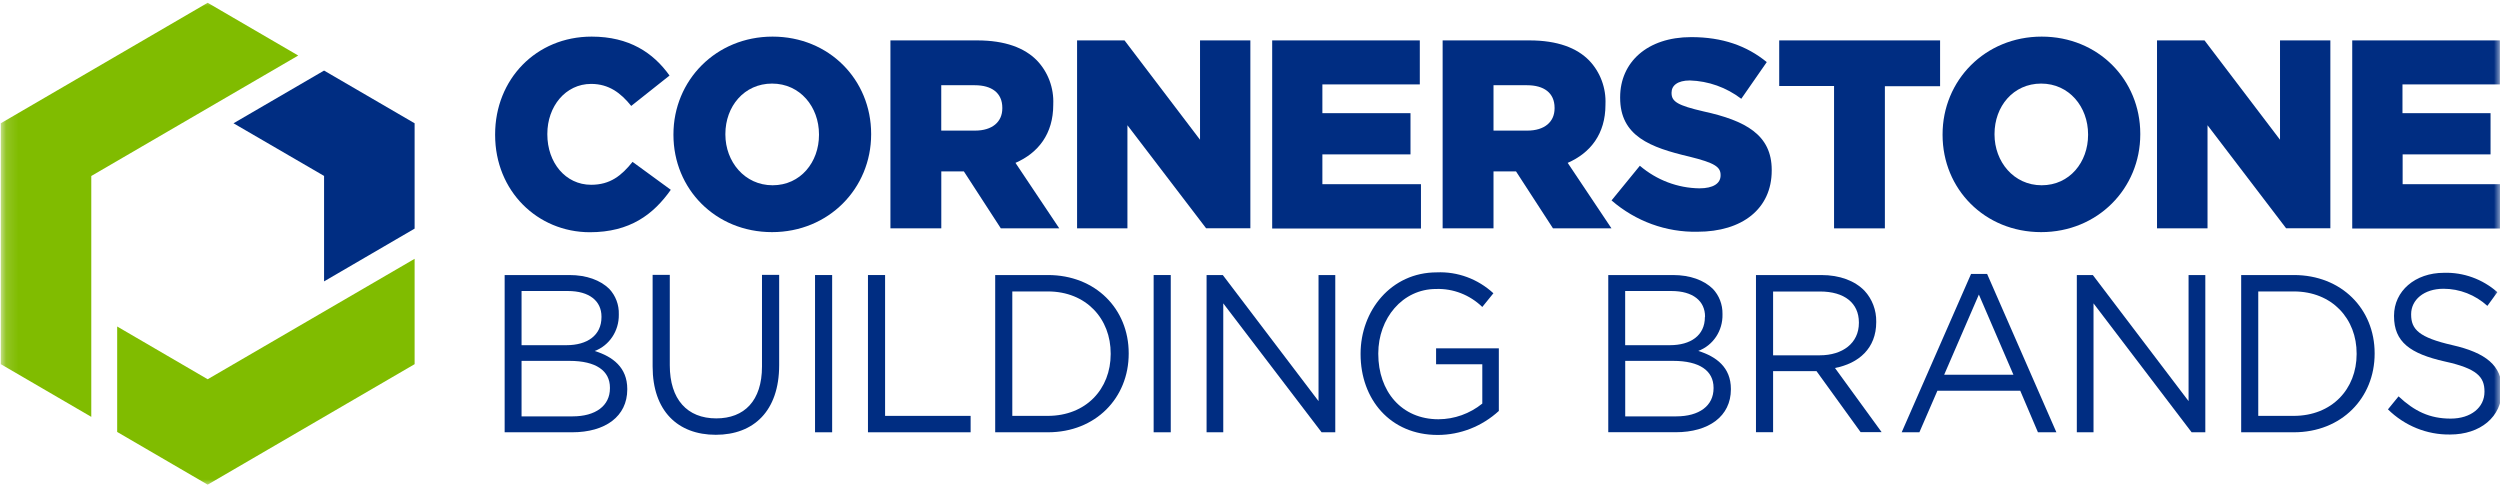 <svg width="206" height="40" viewBox="0 0 206 40" fill="none" xmlns="http://www.w3.org/2000/svg">
<mask id="mask0_66_104" style="mask-type:luminance" maskUnits="userSpaceOnUse" x="0" y="0" width="206" height="40">
<path d="M206 0H0.143V40H206V0Z" fill="white"/>
</mask>
<g mask="url(#mask0_66_104)">
<mask id="mask1_66_104" style="mask-type:luminance" maskUnits="userSpaceOnUse" x="-4" y="-93" width="218" height="226">
<path d="M213.932 -92.541H-3.736V132.705H213.932V-92.541Z" fill="white"/>
</mask>
<g mask="url(#mask1_66_104)">
<path d="M41.583 22.663H46.911C48.343 22.663 49.467 23.091 50.194 23.794C50.725 24.353 51.016 25.114 50.99 25.902V25.939C51.008 27.267 50.211 28.466 49.005 28.921C50.489 29.385 51.687 30.272 51.687 32.052V32.088C51.687 34.309 49.88 35.62 47.146 35.62H41.583V22.663ZM49.562 26.087C49.562 24.812 48.578 23.979 46.789 23.979H42.976V28.443H46.68C48.378 28.443 49.562 27.646 49.562 26.128V26.087ZM46.928 29.736H42.976V34.309H47.181C49.075 34.309 50.259 33.439 50.259 31.993V31.944C50.259 30.552 49.114 29.736 46.928 29.736Z" fill="#002D82"/>
</g>
<mask id="mask2_66_104" style="mask-type:luminance" maskUnits="userSpaceOnUse" x="-4" y="-93" width="218" height="226">
<path d="M213.932 -92.541H-3.736V132.705H213.932V-92.541Z" fill="white"/>
</mask>
<g mask="url(#mask2_66_104)">
<path d="M53.776 30.2V22.65H55.191V30.105C55.191 32.903 56.623 34.475 59.018 34.475C61.325 34.475 62.788 33.034 62.788 30.2V22.65H64.203V30.087C64.203 33.862 62.109 35.827 58.979 35.827C55.853 35.827 53.776 33.867 53.776 30.2Z" fill="#002D82"/>
</g>
<mask id="mask3_66_104" style="mask-type:luminance" maskUnits="userSpaceOnUse" x="-4" y="-93" width="218" height="226">
<path d="M213.932 -92.541H-3.736V132.705H213.932V-92.541Z" fill="white"/>
</mask>
<g mask="url(#mask3_66_104)">
<path d="M68.569 22.663H67.159V35.62H68.569V22.663Z" fill="#002D82"/>
</g>
<mask id="mask4_66_104" style="mask-type:luminance" maskUnits="userSpaceOnUse" x="-4" y="-93" width="218" height="226">
<path d="M213.932 -92.541H-3.736V132.705H213.932V-92.541Z" fill="white"/>
</mask>
<g mask="url(#mask4_66_104)">
<path d="M71.52 22.663H72.931V34.268H79.979V35.62H71.52V22.663Z" fill="#002D82"/>
</g>
<mask id="mask5_66_104" style="mask-type:luminance" maskUnits="userSpaceOnUse" x="-4" y="-93" width="218" height="226">
<path d="M213.932 -92.541H-3.736V132.705H213.932V-92.541Z" fill="white"/>
</mask>
<g mask="url(#mask5_66_104)">
<path d="M82.004 22.663H86.348C90.279 22.663 93.005 25.461 93.005 29.105V29.142C93.005 32.791 90.284 35.62 86.348 35.62H82.004V22.663ZM83.414 24.015V34.268H86.331C89.496 34.268 91.52 32.047 91.52 29.178V29.142C91.534 26.281 89.513 24.015 86.348 24.015H83.414Z" fill="#002D82"/>
</g>
<mask id="mask6_66_104" style="mask-type:luminance" maskUnits="userSpaceOnUse" x="-4" y="-93" width="218" height="226">
<path d="M213.932 -92.541H-3.736V132.705H213.932V-92.541Z" fill="white"/>
</mask>
<g mask="url(#mask6_66_104)">
<path d="M96.47 22.663H95.06V35.62H96.47V22.663Z" fill="#002D82"/>
</g>
<mask id="mask7_66_104" style="mask-type:luminance" maskUnits="userSpaceOnUse" x="-4" y="-93" width="218" height="226">
<path d="M213.932 -92.541H-3.736V132.705H213.932V-92.541Z" fill="white"/>
</mask>
<g mask="url(#mask7_66_104)">
<path d="M99.422 22.663H100.758L108.647 33.052V22.663H110.027V35.62H108.899L100.797 24.997V35.62H99.422V22.663Z" fill="#002D82"/>
</g>
<mask id="mask8_66_104" style="mask-type:luminance" maskUnits="userSpaceOnUse" x="-4" y="-93" width="218" height="226">
<path d="M213.932 -92.541H-3.736V132.705H213.932V-92.541Z" fill="white"/>
</mask>
<g mask="url(#mask8_66_104)">
<path d="M112.112 29.182V29.146C112.112 25.592 114.632 22.443 118.385 22.443C120.1 22.366 121.772 22.983 123.056 24.164L122.142 25.294C121.115 24.299 119.743 23.763 118.333 23.812C115.56 23.812 113.57 26.24 113.57 29.124V29.16C113.57 32.25 115.486 34.547 118.529 34.547C119.839 34.543 121.11 34.088 122.142 33.255V30.015H118.333V28.7H123.504V33.863C122.116 35.133 120.331 35.836 118.476 35.84C114.541 35.845 112.112 32.885 112.112 29.182Z" fill="#002D82"/>
</g>
<mask id="mask9_66_104" style="mask-type:luminance" maskUnits="userSpaceOnUse" x="-4" y="-93" width="218" height="226">
<path d="M213.932 -92.541H-3.736V132.705H213.932V-92.541Z" fill="white"/>
</mask>
<g mask="url(#mask9_66_104)">
<path d="M132.521 22.663H137.849C139.281 22.663 140.404 23.091 141.131 23.794C141.658 24.344 141.946 25.092 141.933 25.866V25.902C141.967 27.25 141.162 28.461 139.938 28.916C141.423 29.38 142.625 30.268 142.625 32.047V32.083C142.625 34.304 140.8 35.615 138.08 35.615H132.521V22.663ZM140.496 26.087C140.496 24.812 139.516 23.979 137.723 23.979H133.914V28.443H137.605C139.307 28.443 140.483 27.646 140.483 26.128L140.496 26.087ZM137.871 29.736H133.918V34.309H138.119C140.017 34.309 141.197 33.439 141.197 31.993V31.944C141.192 30.552 140.052 29.736 137.871 29.736Z" fill="#002D82"/>
</g>
<mask id="mask10_66_104" style="mask-type:luminance" maskUnits="userSpaceOnUse" x="-4" y="-93" width="218" height="226">
<path d="M213.932 -92.541H-3.736V132.705H213.932V-92.541Z" fill="white"/>
</mask>
<g mask="url(#mask10_66_104)">
<path d="M144.692 22.663H150.073C151.614 22.663 152.846 23.145 153.634 23.956C154.27 24.641 154.618 25.56 154.601 26.511V26.547C154.601 28.696 153.169 29.943 151.201 30.322L155.045 35.606H153.312L149.682 30.583H146.103V35.615H144.692V22.663ZM149.952 29.277C151.828 29.277 153.173 28.277 153.173 26.61V26.574C153.173 24.979 151.993 24.02 149.969 24.02H146.103V29.277H149.952Z" fill="#002D82"/>
</g>
<mask id="mask11_66_104" style="mask-type:luminance" maskUnits="userSpaceOnUse" x="-4" y="-93" width="218" height="226">
<path d="M213.932 -92.541H-3.736V132.705H213.932V-92.541Z" fill="white"/>
</mask>
<g mask="url(#mask11_66_104)">
<path d="M162.415 22.573H163.738L169.446 35.619H167.926L166.468 32.196H159.642L158.158 35.619H156.699L162.415 22.573ZM165.907 30.88L163.059 24.271L160.199 30.88H165.907Z" fill="#002D82"/>
</g>
<mask id="mask12_66_104" style="mask-type:luminance" maskUnits="userSpaceOnUse" x="-4" y="-93" width="218" height="226">
<path d="M213.932 -92.541H-3.736V132.705H213.932V-92.541Z" fill="white"/>
</mask>
<g mask="url(#mask12_66_104)">
<path d="M171.13 22.663H172.449L180.338 33.052V22.663H181.718V35.62H180.59L172.506 24.997V35.62H171.13V22.663Z" fill="#002D82"/>
</g>
<mask id="mask13_66_104" style="mask-type:luminance" maskUnits="userSpaceOnUse" x="-4" y="-93" width="218" height="226">
<path d="M213.932 -92.541H-3.736V132.705H213.932V-92.541Z" fill="white"/>
</mask>
<g mask="url(#mask13_66_104)">
<path d="M184.673 22.663H189.014C192.945 22.663 195.67 25.461 195.67 29.105V29.142C195.67 32.791 192.949 35.62 189.014 35.62H184.673V22.663ZM186.08 24.015V34.268H188.996C192.161 34.268 194.186 32.047 194.186 29.178V29.142C194.199 26.281 192.174 24.015 189.014 24.015H186.08Z" fill="#002D82"/>
</g>
<mask id="mask14_66_104" style="mask-type:luminance" maskUnits="userSpaceOnUse" x="-4" y="-93" width="218" height="226">
<path d="M213.932 -92.541H-3.736V132.705H213.932V-92.541Z" fill="white"/>
</mask>
<g mask="url(#mask14_66_104)">
<path d="M196.767 33.732L197.642 32.66C198.948 33.881 200.198 34.493 201.935 34.493C203.611 34.493 204.721 33.57 204.721 32.29V32.254C204.721 31.052 204.098 30.367 201.469 29.79C198.591 29.142 197.268 28.177 197.268 26.051V26.015C197.268 23.979 199.005 22.479 201.382 22.479C202.988 22.429 204.556 22.997 205.783 24.073L204.96 25.204C203.963 24.299 202.679 23.794 201.347 23.794C199.719 23.794 198.678 24.718 198.678 25.884V25.921C198.678 27.141 199.323 27.808 202.078 28.439C204.834 29.069 206.157 30.123 206.157 32.106V32.142C206.157 34.363 204.368 35.804 201.883 35.804C199.98 35.831 198.147 35.088 196.767 33.732Z" fill="#002D82"/>
</g>
<mask id="mask15_66_104" style="mask-type:luminance" maskUnits="userSpaceOnUse" x="-4" y="-93" width="218" height="226">
<path d="M213.932 -92.541H-3.736V132.705H213.932V-92.541Z" fill="white"/>
</mask>
<g mask="url(#mask15_66_104)">
<path d="M40.798 11.117V11.072C40.798 6.54 44.168 3.017 48.752 3.017C51.843 3.017 53.833 4.346 55.169 6.225L52.013 8.729C51.147 7.648 50.158 6.914 48.709 6.914C46.593 6.914 45.1 8.775 45.1 11.031V11.072C45.1 13.397 46.593 15.226 48.709 15.226C50.284 15.226 51.216 14.469 52.122 13.338L55.274 15.64C53.85 17.654 51.93 19.136 48.596 19.136C44.281 19.127 40.798 15.739 40.798 11.117Z" fill="#002D82"/>
</g>
<mask id="mask16_66_104" style="mask-type:luminance" maskUnits="userSpaceOnUse" x="-4" y="-93" width="218" height="226">
<path d="M213.932 -92.541H-3.736V132.705H213.932V-92.541Z" fill="white"/>
</mask>
<g mask="url(#mask16_66_104)">
<path d="M55.492 11.117V11.072C55.492 6.626 58.992 3.017 63.659 3.017C68.33 3.017 71.782 6.581 71.782 11.031V11.072C71.782 15.523 68.282 19.127 63.615 19.127C58.953 19.127 55.492 15.563 55.492 11.117ZM67.485 11.117V11.072C67.485 8.806 65.927 6.887 63.62 6.887C61.312 6.887 59.771 8.775 59.771 11.04V11.081C59.771 13.316 61.351 15.266 63.663 15.266C65.975 15.266 67.485 13.351 67.485 11.117Z" fill="#002D82"/>
</g>
<mask id="mask17_66_104" style="mask-type:luminance" maskUnits="userSpaceOnUse" x="-4" y="-93" width="218" height="226">
<path d="M213.932 -92.541H-3.736V132.705H213.932V-92.541Z" fill="white"/>
</mask>
<g mask="url(#mask17_66_104)">
<path d="M73.366 3.329H80.519C82.831 3.329 84.428 3.946 85.447 4.986C86.361 5.941 86.849 7.252 86.788 8.595V8.635C86.788 11.027 85.556 12.6 83.675 13.42L87.284 18.817H82.469L79.422 14.122H77.563V18.817H73.371V3.329H73.366ZM80.345 10.762C81.751 10.762 82.591 10.055 82.591 8.928V8.883C82.591 7.644 81.703 7.023 80.323 7.023H77.559V10.762H80.345Z" fill="#002D82"/>
</g>
<mask id="mask18_66_104" style="mask-type:luminance" maskUnits="userSpaceOnUse" x="-4" y="-93" width="218" height="226">
<path d="M213.932 -92.541H-3.736V132.705H213.932V-92.541Z" fill="white"/>
</mask>
<g mask="url(#mask18_66_104)">
<path d="M88.751 3.329H92.661L98.882 11.514V3.329H103.03V18.808H99.382L92.9 10.32V18.817H88.751V3.329Z" fill="#002D82"/>
</g>
<mask id="mask19_66_104" style="mask-type:luminance" maskUnits="userSpaceOnUse" x="-4" y="-93" width="218" height="226">
<path d="M213.932 -92.541H-3.736V132.705H213.932V-92.541Z" fill="white"/>
</mask>
<g mask="url(#mask19_66_104)">
<path d="M104.828 3.329H116.992V6.955H108.964V9.325H116.225V12.721H108.964V15.177H117.087V18.83H104.828V3.329Z" fill="#002D82"/>
</g>
<mask id="mask20_66_104" style="mask-type:luminance" maskUnits="userSpaceOnUse" x="-4" y="-93" width="218" height="226">
<path d="M213.932 -92.541H-3.736V132.705H213.932V-92.541Z" fill="white"/>
</mask>
<g mask="url(#mask20_66_104)">
<path d="M118.873 3.329H126.025C128.337 3.329 129.935 3.946 130.949 4.986C131.863 5.941 132.351 7.252 132.29 8.595V8.635C132.29 11.027 131.058 12.6 129.177 13.42L132.786 18.817H127.967L124.919 14.122H123.065V18.817H118.873V3.329ZM125.851 10.762C127.257 10.762 128.097 10.055 128.097 8.928V8.883C128.097 7.644 127.209 7.023 125.829 7.023H123.065V10.762H125.851Z" fill="#002D82"/>
</g>
<mask id="mask21_66_104" style="mask-type:luminance" maskUnits="userSpaceOnUse" x="-4" y="-93" width="218" height="226">
<path d="M213.932 -92.541H-3.736V132.705H213.932V-92.541Z" fill="white"/>
</mask>
<g mask="url(#mask21_66_104)">
<path d="M132.791 16.514L135.124 13.658C136.508 14.838 138.236 15.496 140.03 15.519C141.17 15.519 141.776 15.118 141.776 14.456V14.415C141.776 13.748 141.279 13.419 139.203 12.906C135.986 12.149 133.5 11.221 133.5 8.059V8.014C133.5 5.139 135.724 3.058 139.355 3.058C141.928 3.058 143.935 3.77 145.581 5.117L143.482 8.14C142.25 7.203 140.775 6.676 139.247 6.63C138.232 6.63 137.736 7.049 137.736 7.626V7.671C137.736 8.378 138.254 8.689 140.37 9.18C143.83 9.937 145.99 11.104 145.99 14.005V14.05C145.99 17.213 143.547 19.096 139.873 19.096C137.296 19.15 134.775 18.235 132.791 16.514Z" fill="#002D82"/>
</g>
<mask id="mask22_66_104" style="mask-type:luminance" maskUnits="userSpaceOnUse" x="-4" y="-93" width="218" height="226">
<path d="M213.932 -92.541H-3.736V132.705H213.932V-92.541Z" fill="white"/>
</mask>
<g mask="url(#mask22_66_104)">
<path d="M151.126 7.086H146.607V3.329H159.863V7.104H155.314V18.817H151.126V7.086Z" fill="#002D82"/>
</g>
<mask id="mask23_66_104" style="mask-type:luminance" maskUnits="userSpaceOnUse" x="-4" y="-93" width="218" height="226">
<path d="M213.932 -92.541H-3.736V132.705H213.932V-92.541Z" fill="white"/>
</mask>
<g mask="url(#mask23_66_104)">
<path d="M160.068 11.117V11.072C160.068 6.626 163.568 3.017 168.235 3.017C172.902 3.017 176.359 6.581 176.359 11.031V11.072C176.359 15.523 172.854 19.127 168.192 19.127C163.525 19.127 160.068 15.563 160.068 11.117ZM172.058 11.117V11.072C172.058 8.806 170.499 6.887 168.192 6.887C165.885 6.887 164.348 8.775 164.348 11.04V11.081C164.348 13.316 165.924 15.266 168.235 15.266C170.547 15.266 172.058 13.351 172.058 11.117Z" fill="#002D82"/>
</g>
<mask id="mask24_66_104" style="mask-type:luminance" maskUnits="userSpaceOnUse" x="-4" y="-93" width="218" height="226">
<path d="M213.932 -92.541H-3.736V132.705H213.932V-92.541Z" fill="white"/>
</mask>
<g mask="url(#mask24_66_104)">
<path d="M177.738 3.329H181.652L187.873 11.514V3.329H192.022V18.808H188.374L181.9 10.32V18.817H177.738V3.329Z" fill="#002D82"/>
</g>
<mask id="mask25_66_104" style="mask-type:luminance" maskUnits="userSpaceOnUse" x="-4" y="-93" width="218" height="226">
<path d="M213.932 -92.541H-3.736V132.705H213.932V-92.541Z" fill="white"/>
</mask>
<g mask="url(#mask25_66_104)">
<path d="M193.824 3.329H205.992V6.955H197.964V9.325H205.221V12.721H197.977V15.177H206.096V18.83H193.824V3.329Z" fill="#002D82"/>
</g>
<mask id="mask26_66_104" style="mask-type:luminance" maskUnits="userSpaceOnUse" x="-4" y="-93" width="218" height="226">
<path d="M213.932 -92.541H-3.736V132.705H213.932V-92.541Z" fill="white"/>
</mask>
<g mask="url(#mask26_66_104)">
<path d="M34.164 21.326L17.112 31.25L9.655 26.903V35.593L17.112 39.936L34.164 30.007V21.326Z" fill="#80BC00"/>
</g>
<mask id="mask27_66_104" style="mask-type:luminance" maskUnits="userSpaceOnUse" x="-4" y="-93" width="218" height="226">
<path d="M213.932 -92.541H-3.736V132.705H213.932V-92.541Z" fill="white"/>
</mask>
<g mask="url(#mask27_66_104)">
<path d="M7.522 14.501L24.574 4.576L17.112 0.229L0.064 10.158V30.006L7.522 34.349V14.501Z" fill="#80BC00"/>
</g>
<mask id="mask28_66_104" style="mask-type:luminance" maskUnits="userSpaceOnUse" x="-4" y="-93" width="218" height="226">
<path d="M213.932 -92.541H-3.736V132.705H213.932V-92.541Z" fill="white"/>
</mask>
<g mask="url(#mask28_66_104)">
<path d="M26.703 23.186L34.164 18.838V10.158L26.703 5.815L19.241 10.158L26.703 14.496V23.186Z" fill="#002D82"/>
</g>
</g>
</svg>
